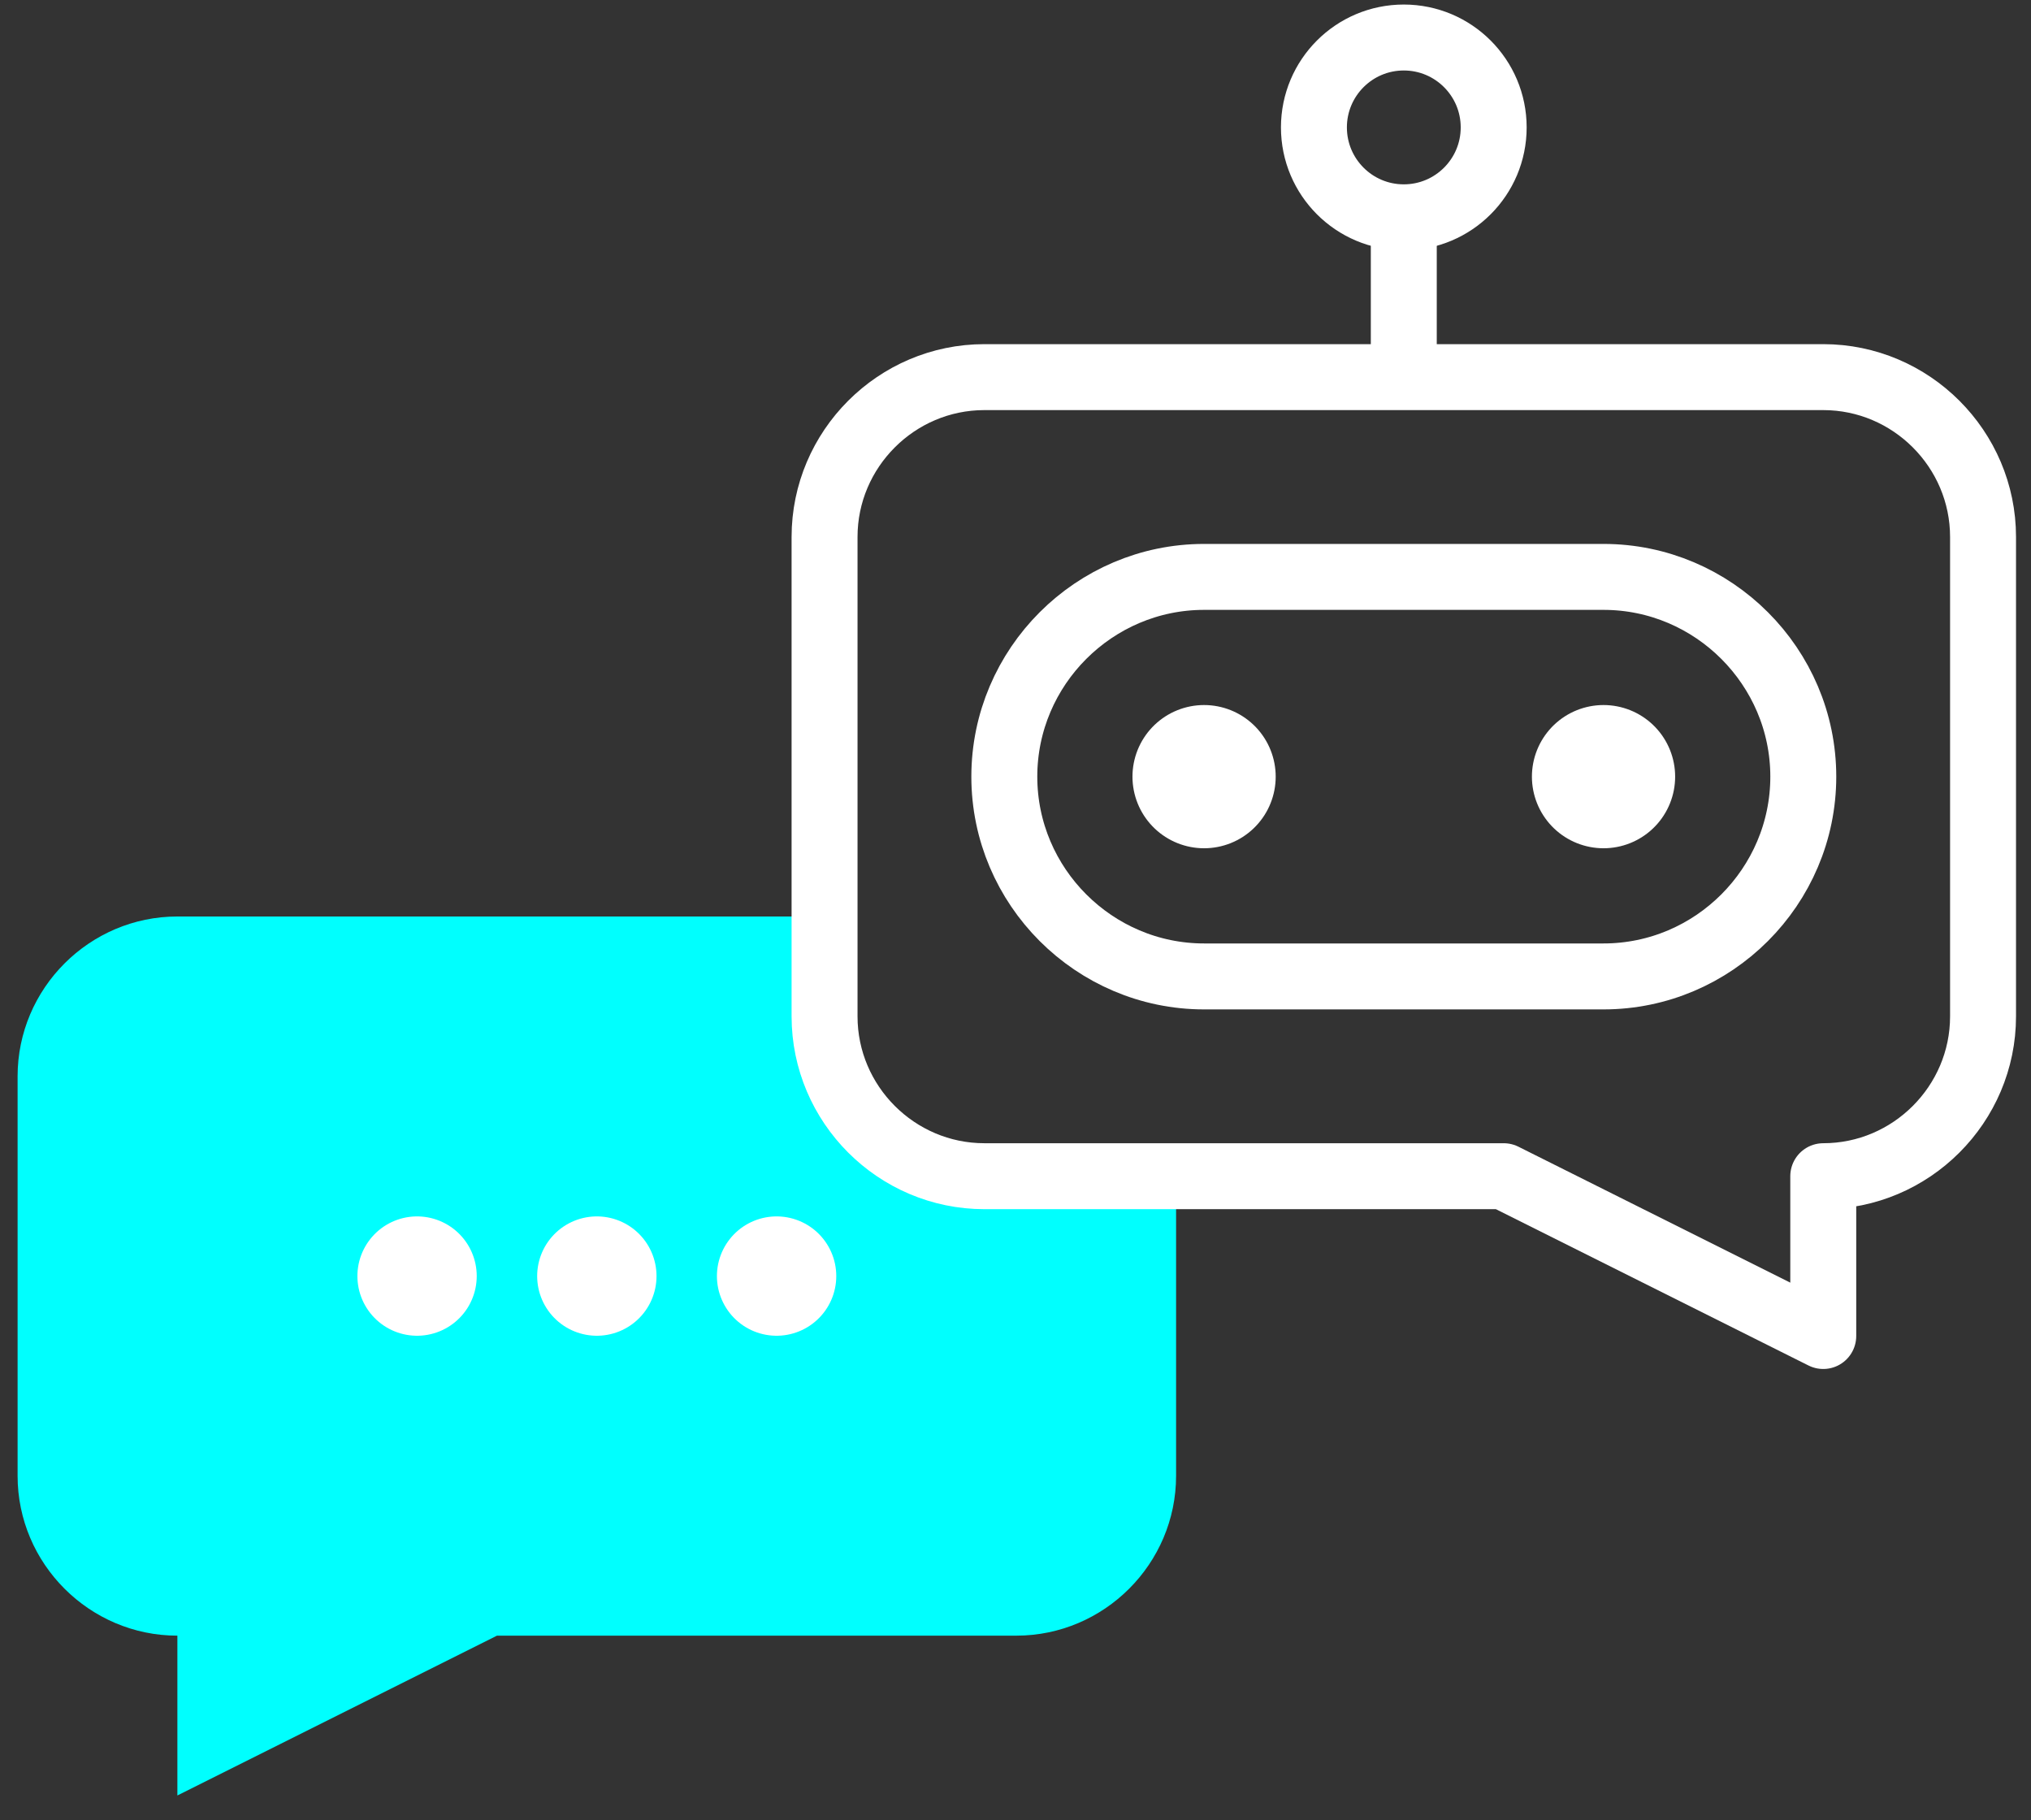 <svg width="77" height="69" viewBox="0 0 77 69" fill="none" xmlns="http://www.w3.org/2000/svg">
<rect x="0" y="0" width="77" height="69" fill="#333333" stroke="none"/>
<path fill-rule="evenodd" clip-rule="evenodd" d="M31.261 34.742H6.725C3.393 34.742 0.667 37.468 0.667 40.8V55.946C0.667 59.278 3.393 62.004 6.725 62.004V68.062L18.841 62.004H38.53C41.862 62.004 44.588 59.278 44.588 55.946V44.587H37.319C33.987 44.587 31.261 41.861 31.261 38.529V34.742Z" fill="#00FFFE"/>
<path fill-rule="evenodd" clip-rule="evenodd" d="M45.649 21.869H60.794C64.959 21.869 68.367 25.276 68.367 29.441C68.367 33.606 64.959 37.014 60.794 37.014H45.649C41.484 37.014 38.076 33.606 38.076 29.441C38.076 25.276 41.484 21.869 45.649 21.869Z" stroke="white" stroke-width="2.5" stroke-miterlimit="22.926" stroke-linecap="round" stroke-linejoin="round"/>
<path d="M45.649 29.441H45.65" stroke="white" stroke-width="5.429" stroke-miterlimit="22.926" stroke-linecap="round" stroke-linejoin="round"/>
<path d="M60.793 29.441H60.794" stroke="white" stroke-width="5.429" stroke-miterlimit="22.926" stroke-linecap="round" stroke-linejoin="round"/>
<path d="M53.221 8.238C55.103 8.238 56.629 6.712 56.629 4.83C56.629 2.948 55.103 1.422 53.221 1.422C51.339 1.422 49.814 2.948 49.814 4.83C49.814 6.712 51.339 8.238 53.221 8.238Z" stroke="white" stroke-width="2.5" stroke-miterlimit="22.926" stroke-linecap="round" stroke-linejoin="round"/>
<path d="M53.221 8.995V13.539" stroke="white" stroke-width="2.5" stroke-miterlimit="22.926" stroke-linecap="round" stroke-linejoin="round"/>
<path fill-rule="evenodd" clip-rule="evenodd" d="M37.319 14.296H69.124C72.456 14.296 75.182 17.022 75.182 20.354V38.529C75.182 41.861 72.456 44.587 69.124 44.587V50.645L57.008 44.587H37.319C33.987 44.587 31.261 41.861 31.261 38.529V20.354C31.261 17.022 33.987 14.296 37.319 14.296Z" stroke="white" stroke-width="2.5" stroke-miterlimit="22.926" stroke-linecap="round" stroke-linejoin="round"/>
<path d="M15.812 48.373H15.812" stroke="white" stroke-width="4.524" stroke-miterlimit="22.926" stroke-linecap="round" stroke-linejoin="round"/>
<path d="M22.627 48.373H22.628" stroke="white" stroke-width="4.524" stroke-miterlimit="22.926" stroke-linecap="round" stroke-linejoin="round"/>
<path d="M29.442 48.373H29.443" stroke="white" stroke-width="4.524" stroke-miterlimit="22.926" stroke-linecap="round" stroke-linejoin="round"/>
</svg>
